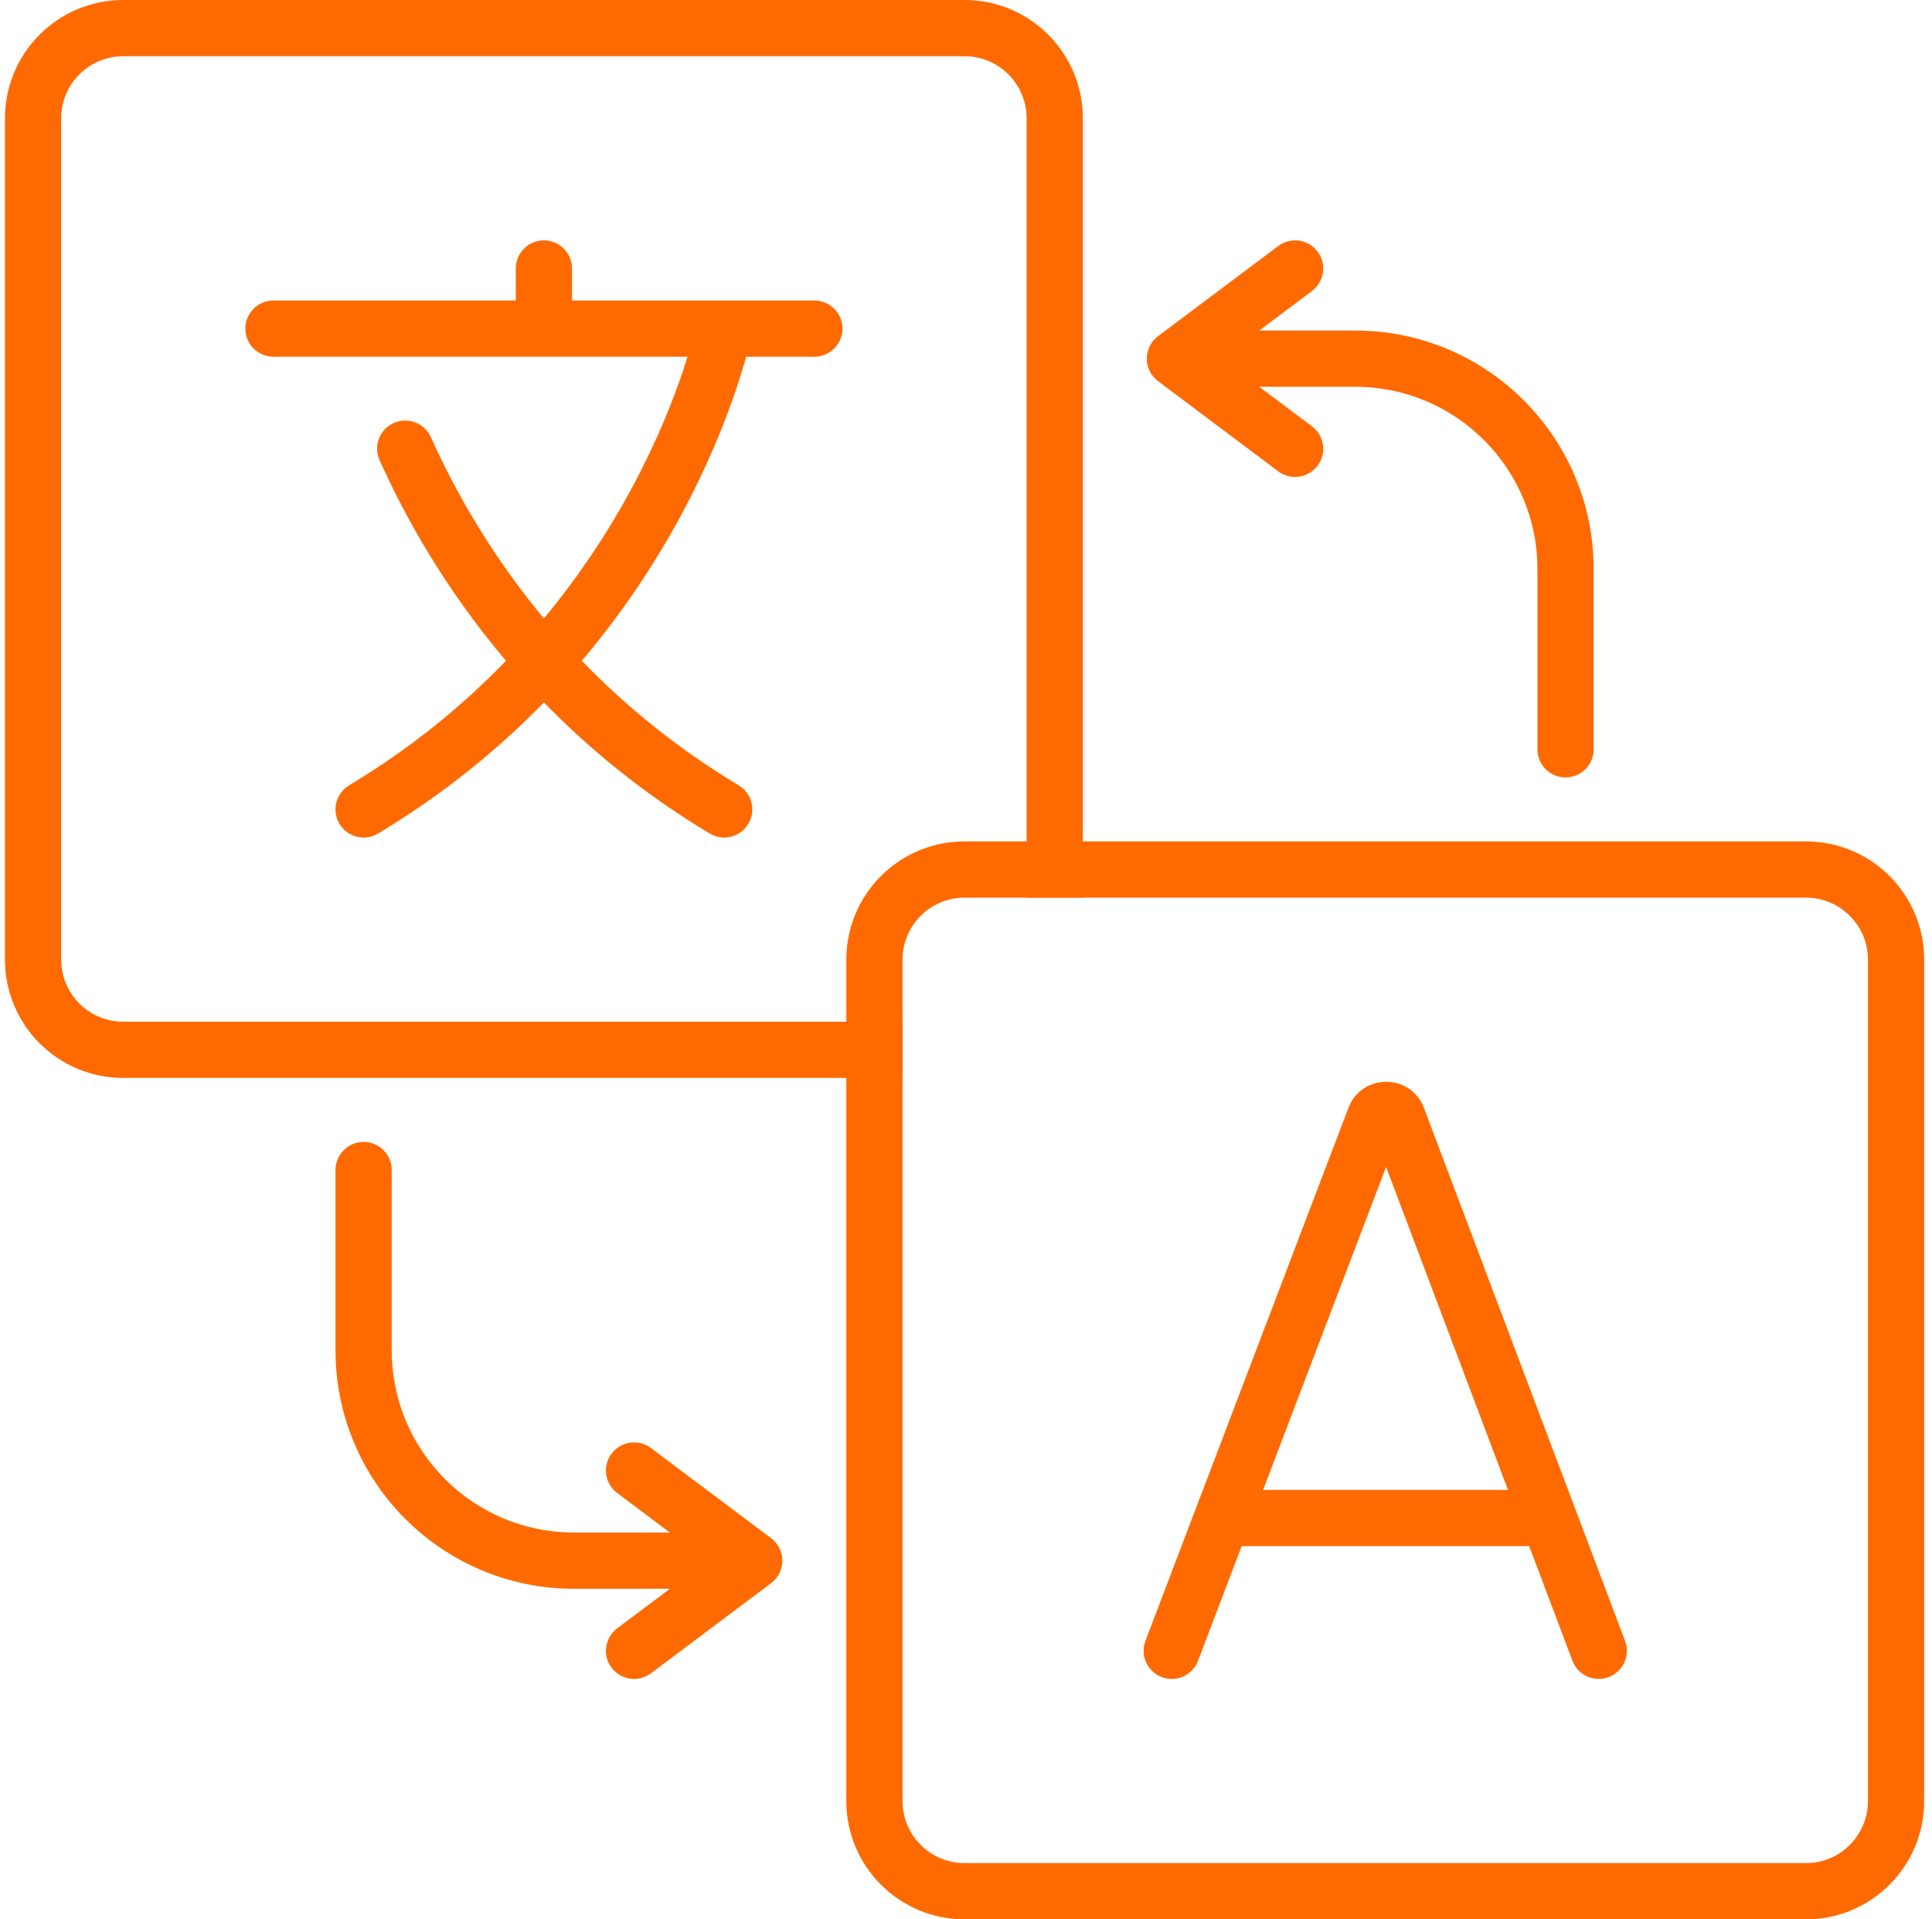 <svg width="151" height="150" viewBox="0 0 151 150" fill="none" xmlns="http://www.w3.org/2000/svg">
<path fill-rule="evenodd" clip-rule="evenodd" d="M9.631 4.395C6.954 4.395 4.783 6.565 4.783 9.243V75C4.783 77.678 6.954 79.848 9.631 79.848H70.541C70.541 80.693 70.541 80.832 70.541 82.045C70.541 83.259 70.541 82.954 70.541 84.243H9.631C4.526 84.243 0.389 80.105 0.389 75V9.243C0.389 4.138 4.527 0 9.631 0H75.389C80.493 0 84.631 4.138 84.631 9.243V70.152C83.689 70.152 83.648 70.152 82.434 70.152C81.221 70.152 81.534 70.152 80.237 70.152V9.243C80.237 6.565 78.066 4.395 75.389 4.395H9.631ZM102.98 19.666C103.708 20.637 103.511 22.015 102.54 22.743L98.42 25.833H105.919C116.212 25.833 124.555 34.177 124.555 44.47V58.56C124.555 59.773 123.572 60.757 122.358 60.757C121.145 60.757 120.161 59.773 120.161 58.56V44.47C120.161 36.604 113.785 30.228 105.919 30.228H98.42L102.54 33.318C103.511 34.046 103.708 35.423 102.98 36.394C102.252 37.365 100.874 37.562 99.903 36.834L90.51 29.788C89.957 29.373 89.631 28.722 89.631 28.03C89.631 27.339 89.956 26.688 90.51 26.273L99.903 19.227C100.874 18.499 102.252 18.696 102.98 19.666ZM42.51 18.788C43.724 18.788 44.707 19.771 44.707 20.985V23.485H56.556C56.584 23.484 56.613 23.484 56.641 23.485H63.646C64.86 23.485 65.844 24.468 65.844 25.682C65.844 26.895 64.86 27.879 63.646 27.879H58.316C58.137 28.523 57.897 29.328 57.585 30.266C56.744 32.788 55.376 36.282 53.252 40.227C51.334 43.788 48.797 47.722 45.473 51.639C48.808 55.094 52.849 58.444 57.731 61.373C58.772 61.998 59.109 63.348 58.485 64.388C57.861 65.429 56.511 65.766 55.47 65.142C50.325 62.054 46.05 58.532 42.51 54.897C38.969 58.532 34.695 62.054 29.549 65.142C28.509 65.766 27.159 65.429 26.535 64.388C25.91 63.347 26.248 61.998 27.289 61.373C32.171 58.444 36.212 55.094 39.547 51.639C34.827 46.078 31.693 40.479 29.667 35.965C29.17 34.858 29.665 33.558 30.772 33.061C31.879 32.564 33.179 33.058 33.676 34.165C35.515 38.263 38.324 43.303 42.51 48.334C45.42 44.835 47.665 41.333 49.382 38.144C51.368 34.456 52.641 31.199 53.416 28.877C53.534 28.522 53.641 28.188 53.736 27.879H21.374C20.16 27.879 19.176 26.895 19.176 25.682C19.176 24.468 20.16 23.485 21.374 23.485H40.313V20.985C40.313 19.771 41.297 18.788 42.51 18.788ZM108.334 91.197L98.721 116.438H117.86L108.334 91.197ZM119.518 120.833L122.899 129.791C123.327 130.926 124.595 131.499 125.731 131.071C126.866 130.642 127.439 129.375 127.011 128.239L111.282 86.56C111.274 86.54 111.266 86.52 111.258 86.501C110.185 83.89 106.487 83.895 105.419 86.506C105.413 86.523 105.406 86.539 105.4 86.556L89.526 128.233C89.094 129.367 89.664 130.637 90.798 131.068C91.932 131.5 93.201 130.931 93.633 129.797L97.047 120.833H119.518ZM28.419 89.243C29.633 89.243 30.616 90.227 30.616 91.44V105.53C30.616 113.396 36.993 119.772 44.858 119.772H52.358L48.237 116.682C47.266 115.954 47.07 114.577 47.798 113.606C48.526 112.635 49.903 112.438 50.874 113.166L60.268 120.212C60.821 120.627 61.147 121.278 61.147 121.969C61.147 122.661 60.821 123.312 60.268 123.727L50.874 130.773C49.903 131.501 48.526 131.304 47.798 130.334C47.07 129.363 47.266 127.985 48.237 127.257L52.358 124.167H44.858C34.566 124.167 26.222 115.823 26.222 105.53V91.44C26.222 90.227 27.206 89.243 28.419 89.243Z" fill="#FF6A00"/>
<path fill-rule="evenodd" clip-rule="evenodd" d="M141.146 65.757H122.358H75.389C70.284 65.757 66.146 69.895 66.146 75V140.757C66.146 145.862 70.284 150 75.389 150H141.146C146.251 150 150.389 145.862 150.389 140.757V75C150.389 69.895 146.251 65.757 141.146 65.757ZM75.389 70.152C72.711 70.152 70.541 72.323 70.541 75V140.757C70.541 143.435 72.711 145.605 75.389 145.605H141.146C143.824 145.605 145.994 143.435 145.994 140.757V75C145.994 72.322 143.824 70.152 141.146 70.152H122.358H75.389Z" fill="#FF6A00"/>
</svg>
